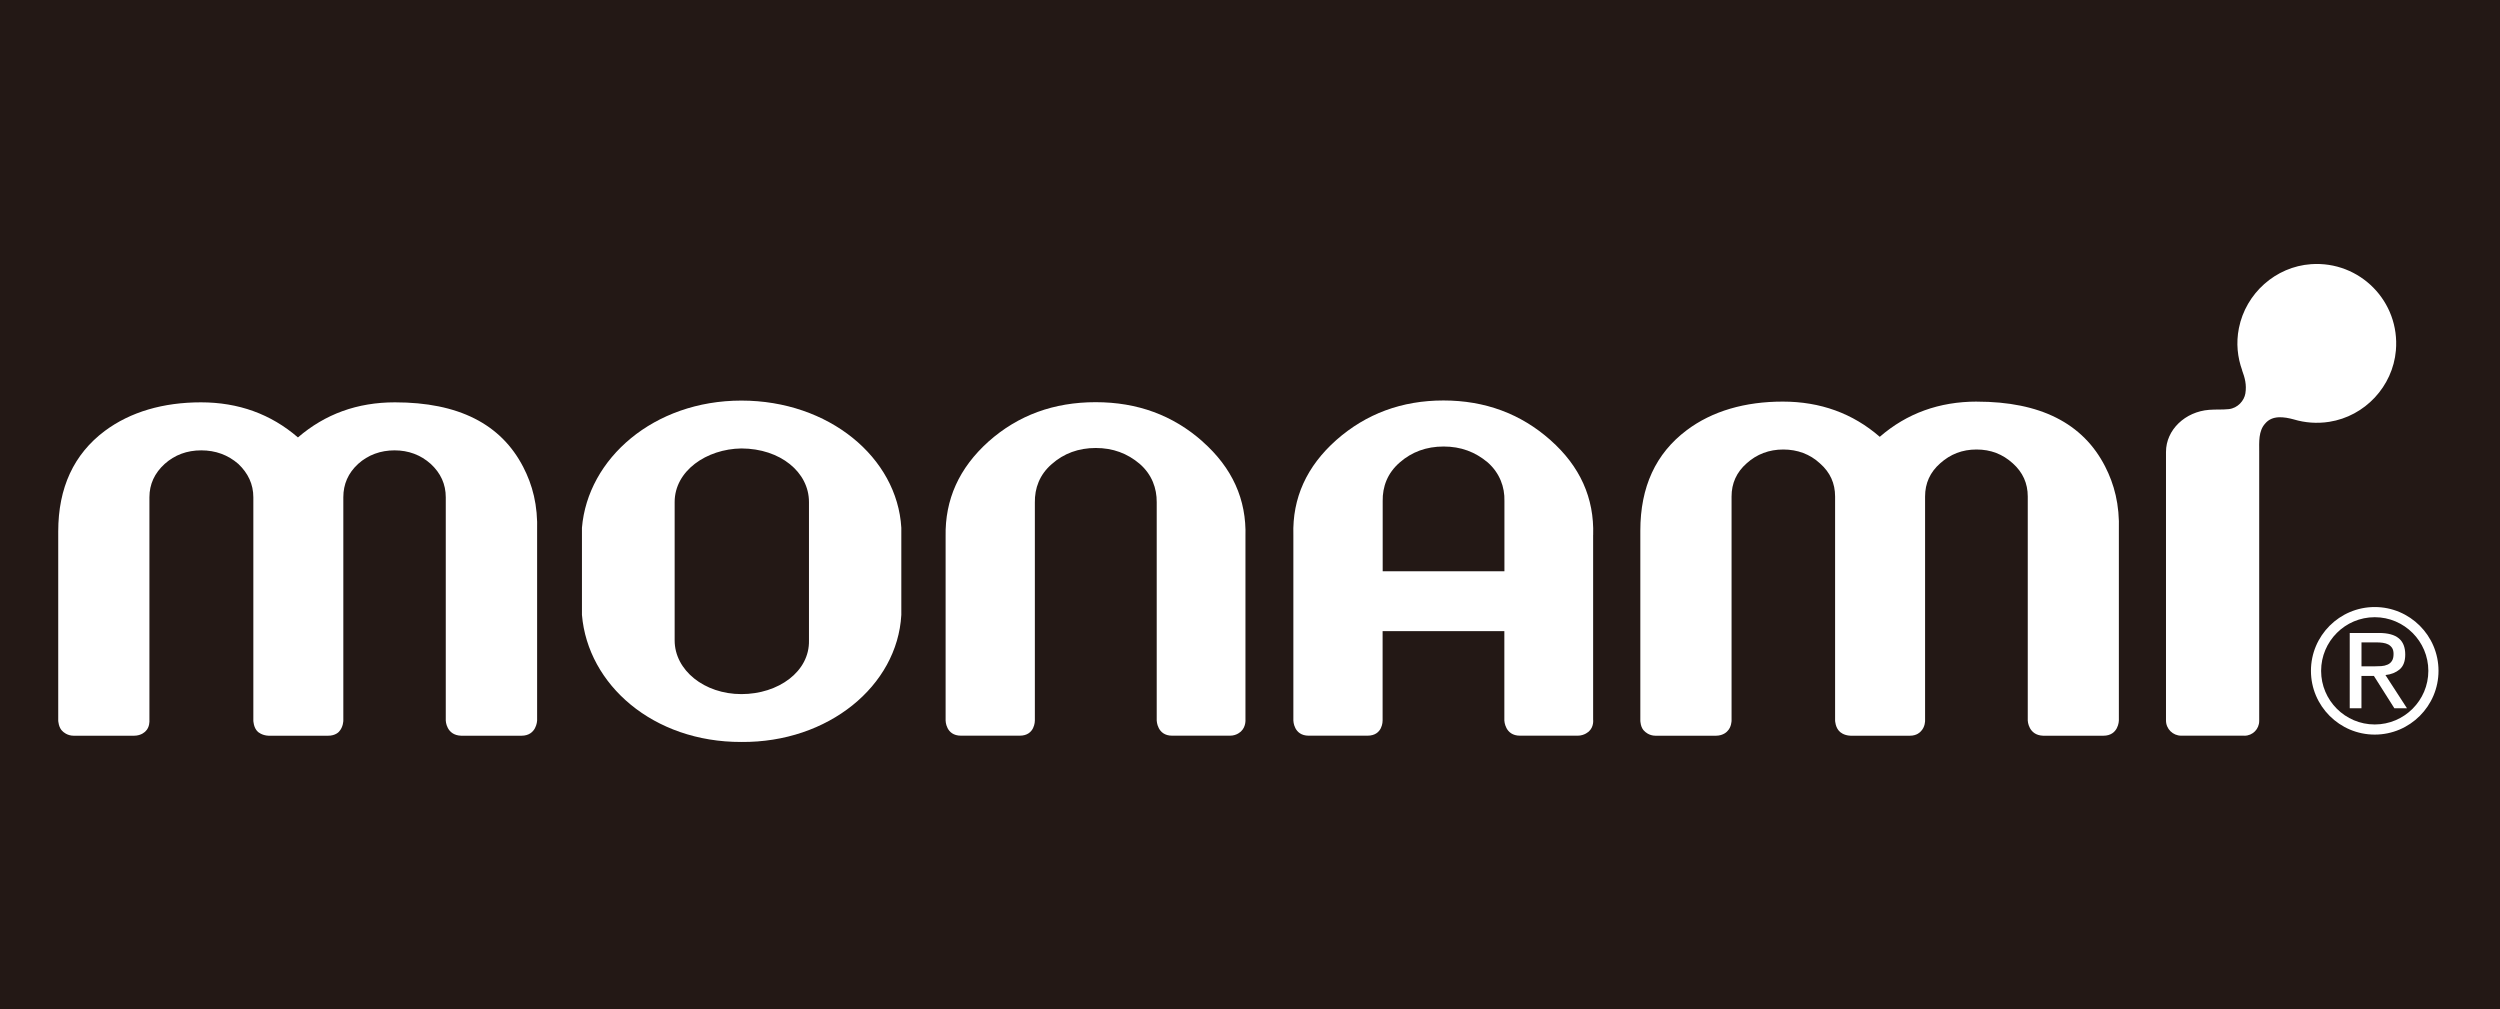 <svg viewBox="0 0 644 260" fill="none" xmlns="http://www.w3.org/2000/svg">
<rect width="644" height="260" fill="#231815"></rect>
<path d="M578.17 189.522C580.27 189.522 581.97 187.822 581.97 185.722V116.322C581.97 113.882 581.75 111.022 583.52 109.092C585.36 106.902 588.38 107.362 590.92 108.052H590.91C593.74 108.892 596.82 109.162 600.02 108.662C609.2 107.222 616.38 99.552 617.18 90.292C618.28 77.672 607.91 67.172 595.33 68.052C586.2 68.692 578.52 75.552 576.74 84.532C575.97 88.412 576.39 92.092 577.59 95.402L577.55 95.362C578.27 97.292 578.77 99.082 578.41 101.342C578.12 103.182 576.46 105.142 574.12 105.392C572.35 105.572 570.98 105.432 569.09 105.572C562.91 106.042 557.96 110.712 557.96 116.412V185.592C557.96 187.762 559.72 189.512 561.88 189.512H578.17V189.522Z" fill="white"></path>
<path d="M509.25 103.452C499.58 103.452 491.21 106.462 484.23 112.522C477.25 106.462 468.91 103.452 459.24 103.452C449.57 103.452 441.07 105.862 434.47 110.842C426.51 116.832 422.55 125.432 422.55 136.692V185.622C422.55 185.622 422.55 187.522 423.72 188.442C423.72 188.442 424.74 189.522 426.45 189.522H442.02C443.99 189.522 444.94 188.382 444.94 188.382C446.05 187.332 446.05 185.622 446.05 185.622V127.902C446.05 124.512 447.32 121.652 449.95 119.342C452.55 116.992 455.72 115.792 459.37 115.792C463.02 115.792 466.25 116.992 468.79 119.342C471.45 121.662 472.72 124.512 472.72 127.902V185.622C472.72 185.622 472.78 187.492 473.96 188.512C473.96 188.512 474.88 189.462 476.72 189.522H491.94C493.84 189.552 494.73 188.472 494.73 188.472C495.97 187.302 495.9 185.622 495.9 185.622V127.902C495.9 124.512 497.17 121.652 499.8 119.342C502.43 116.992 505.48 115.792 509.16 115.792C512.84 115.792 515.88 116.992 518.48 119.342C521.08 121.662 522.35 124.512 522.35 127.902V185.622C522.35 185.622 522.48 189.392 526.31 189.522H541.82C545.75 189.522 545.82 185.622 545.82 185.622V136.692C546.04 129.942 544.61 124.702 542.27 120.142C536.56 109.012 525.56 103.462 509.26 103.462L509.25 103.452Z" fill="white"></path>
<path d="M101.74 103.642C92.04 103.642 83.76 106.652 76.75 112.682C69.77 106.652 61.43 103.642 51.76 103.642C42.09 103.642 33.59 106.082 26.96 111.032C19.03 116.992 15 125.612 15 136.912V185.622C15 185.622 15.06 187.522 16.2 188.442C16.2 188.442 17.25 189.522 18.96 189.522H34.53C36.5 189.522 37.48 188.382 37.48 188.382C38.62 187.332 38.49 185.622 38.49 185.622V128.092C38.49 124.732 39.82 121.872 42.42 119.502C45.02 117.182 48.16 116.012 51.84 116.012C55.52 116.012 58.72 117.182 61.39 119.502C63.9 121.882 65.26 124.732 65.26 128.092V185.622C65.26 185.622 65.29 187.492 66.43 188.512C66.43 188.512 67.44 189.462 69.19 189.522H84.48C86.45 189.552 87.33 188.472 87.33 188.472C88.44 187.302 88.44 185.622 88.44 185.622V128.092C88.44 124.732 89.68 121.872 92.25 119.502C94.82 117.182 98.05 116.012 101.64 116.012C105.23 116.012 108.36 117.182 110.96 119.502C113.53 121.882 114.83 124.732 114.83 128.092V185.622C114.83 185.622 114.93 189.392 118.79 189.522H134.33C138.23 189.522 138.36 185.622 138.36 185.622V136.912C138.58 130.092 137.16 124.892 134.78 120.292C129.04 109.192 118.07 103.642 101.74 103.642Z" fill="white"></path>
<path d="M309.81 113.752C302.17 106.962 293 103.602 282.25 103.602C271.5 103.602 262.3 106.932 254.63 113.752C247.08 120.542 243.4 128.652 243.59 138.232V185.612C243.59 185.612 243.62 189.512 247.55 189.512H262.68C266.64 189.512 266.58 185.612 266.58 185.612V129.452C266.52 125.772 267.78 122.282 270.92 119.562C274.03 116.802 277.83 115.402 282.27 115.402C286.71 115.402 290.42 116.802 293.59 119.492C296.76 122.252 298 125.832 297.97 129.352V185.612C297.97 185.612 298.07 189.512 301.93 189.512H316.87C318.68 189.512 319.72 188.372 319.72 188.372C320.99 187.172 320.83 185.362 320.83 185.362V138.232C321.12 128.652 317.44 120.532 309.79 113.752H309.81Z" fill="white"></path>
<path d="M410.4 137.822C410.69 128.312 407.04 120.122 399.36 113.342C391.75 106.592 382.55 103.162 371.83 103.162C361.11 103.162 351.91 106.592 344.24 113.342C336.6 120.132 332.89 128.282 333.17 137.822V185.612C333.17 185.612 333.23 189.512 337.13 189.512H352.26C356.26 189.512 356.16 185.612 356.16 185.612V162.572H387.52V185.612C387.52 185.612 387.65 189.512 391.55 189.512H406.42C408.23 189.512 409.34 188.372 409.34 188.372C410.64 187.172 410.39 185.362 410.39 185.362V137.822H410.4ZM387.54 147.162H356.18V129.072C356.12 125.392 357.38 121.902 360.56 119.142C363.67 116.412 367.44 115.022 371.88 115.022C376.32 115.022 380 116.412 383.23 119.112C386.34 121.872 387.64 125.482 387.54 129.042V147.162Z" fill="white"></path>
<path d="M190.98 103.191C168.4 103.191 151.4 118.131 149.91 135.951V158.401C151.43 176.381 168.24 191.191 190.98 191.131C213.34 191.321 231.16 176.701 232.18 158.401V135.951C231.13 117.871 213.53 103.191 190.98 103.191ZM208.39 164.971C208.58 172.991 200.52 178.801 190.98 178.801C181.44 178.801 173.79 172.651 173.79 164.971V129.321C173.79 121.301 181.97 115.651 190.98 115.521C201.03 115.551 208.39 121.641 208.39 129.321V164.971Z" fill="white"></path>
<path d="M612.81 163.052C615.12 163.052 616.82 163.512 617.93 164.432C619.04 165.352 619.59 166.742 619.59 168.612C619.59 170.362 619.1 171.632 618.13 172.452C617.15 173.262 615.94 173.742 614.49 173.892L620.04 182.452H616.79L611.51 174.112H608.31V182.452H605.29V163.062H612.79L612.81 163.052ZM611.48 171.652C612.15 171.652 612.8 171.632 613.41 171.592C614.01 171.552 614.55 171.422 615.02 171.212C615.5 171.012 615.88 170.692 616.15 170.262C616.44 169.832 616.58 169.232 616.58 168.452C616.58 167.812 616.45 167.292 616.2 166.902C615.94 166.522 615.62 166.232 615.22 166.012C614.82 165.812 614.36 165.662 613.84 165.592C613.33 165.522 612.82 165.482 612.31 165.482H608.32V171.652H611.47H611.48Z" fill="white"></path>
<path d="M611.73 189.232C602.67 189.232 595.3 181.862 595.3 172.802C595.3 163.742 602.67 156.372 611.73 156.372C620.79 156.372 628.16 163.742 628.16 172.802C628.16 181.862 620.79 189.232 611.73 189.232ZM611.73 158.992C604.11 158.992 597.92 165.192 597.92 172.812C597.92 180.432 604.12 186.622 611.73 186.622C619.34 186.622 625.54 180.422 625.54 172.812C625.54 165.202 619.34 158.992 611.73 158.992Z" fill="white"></path>
</svg>
